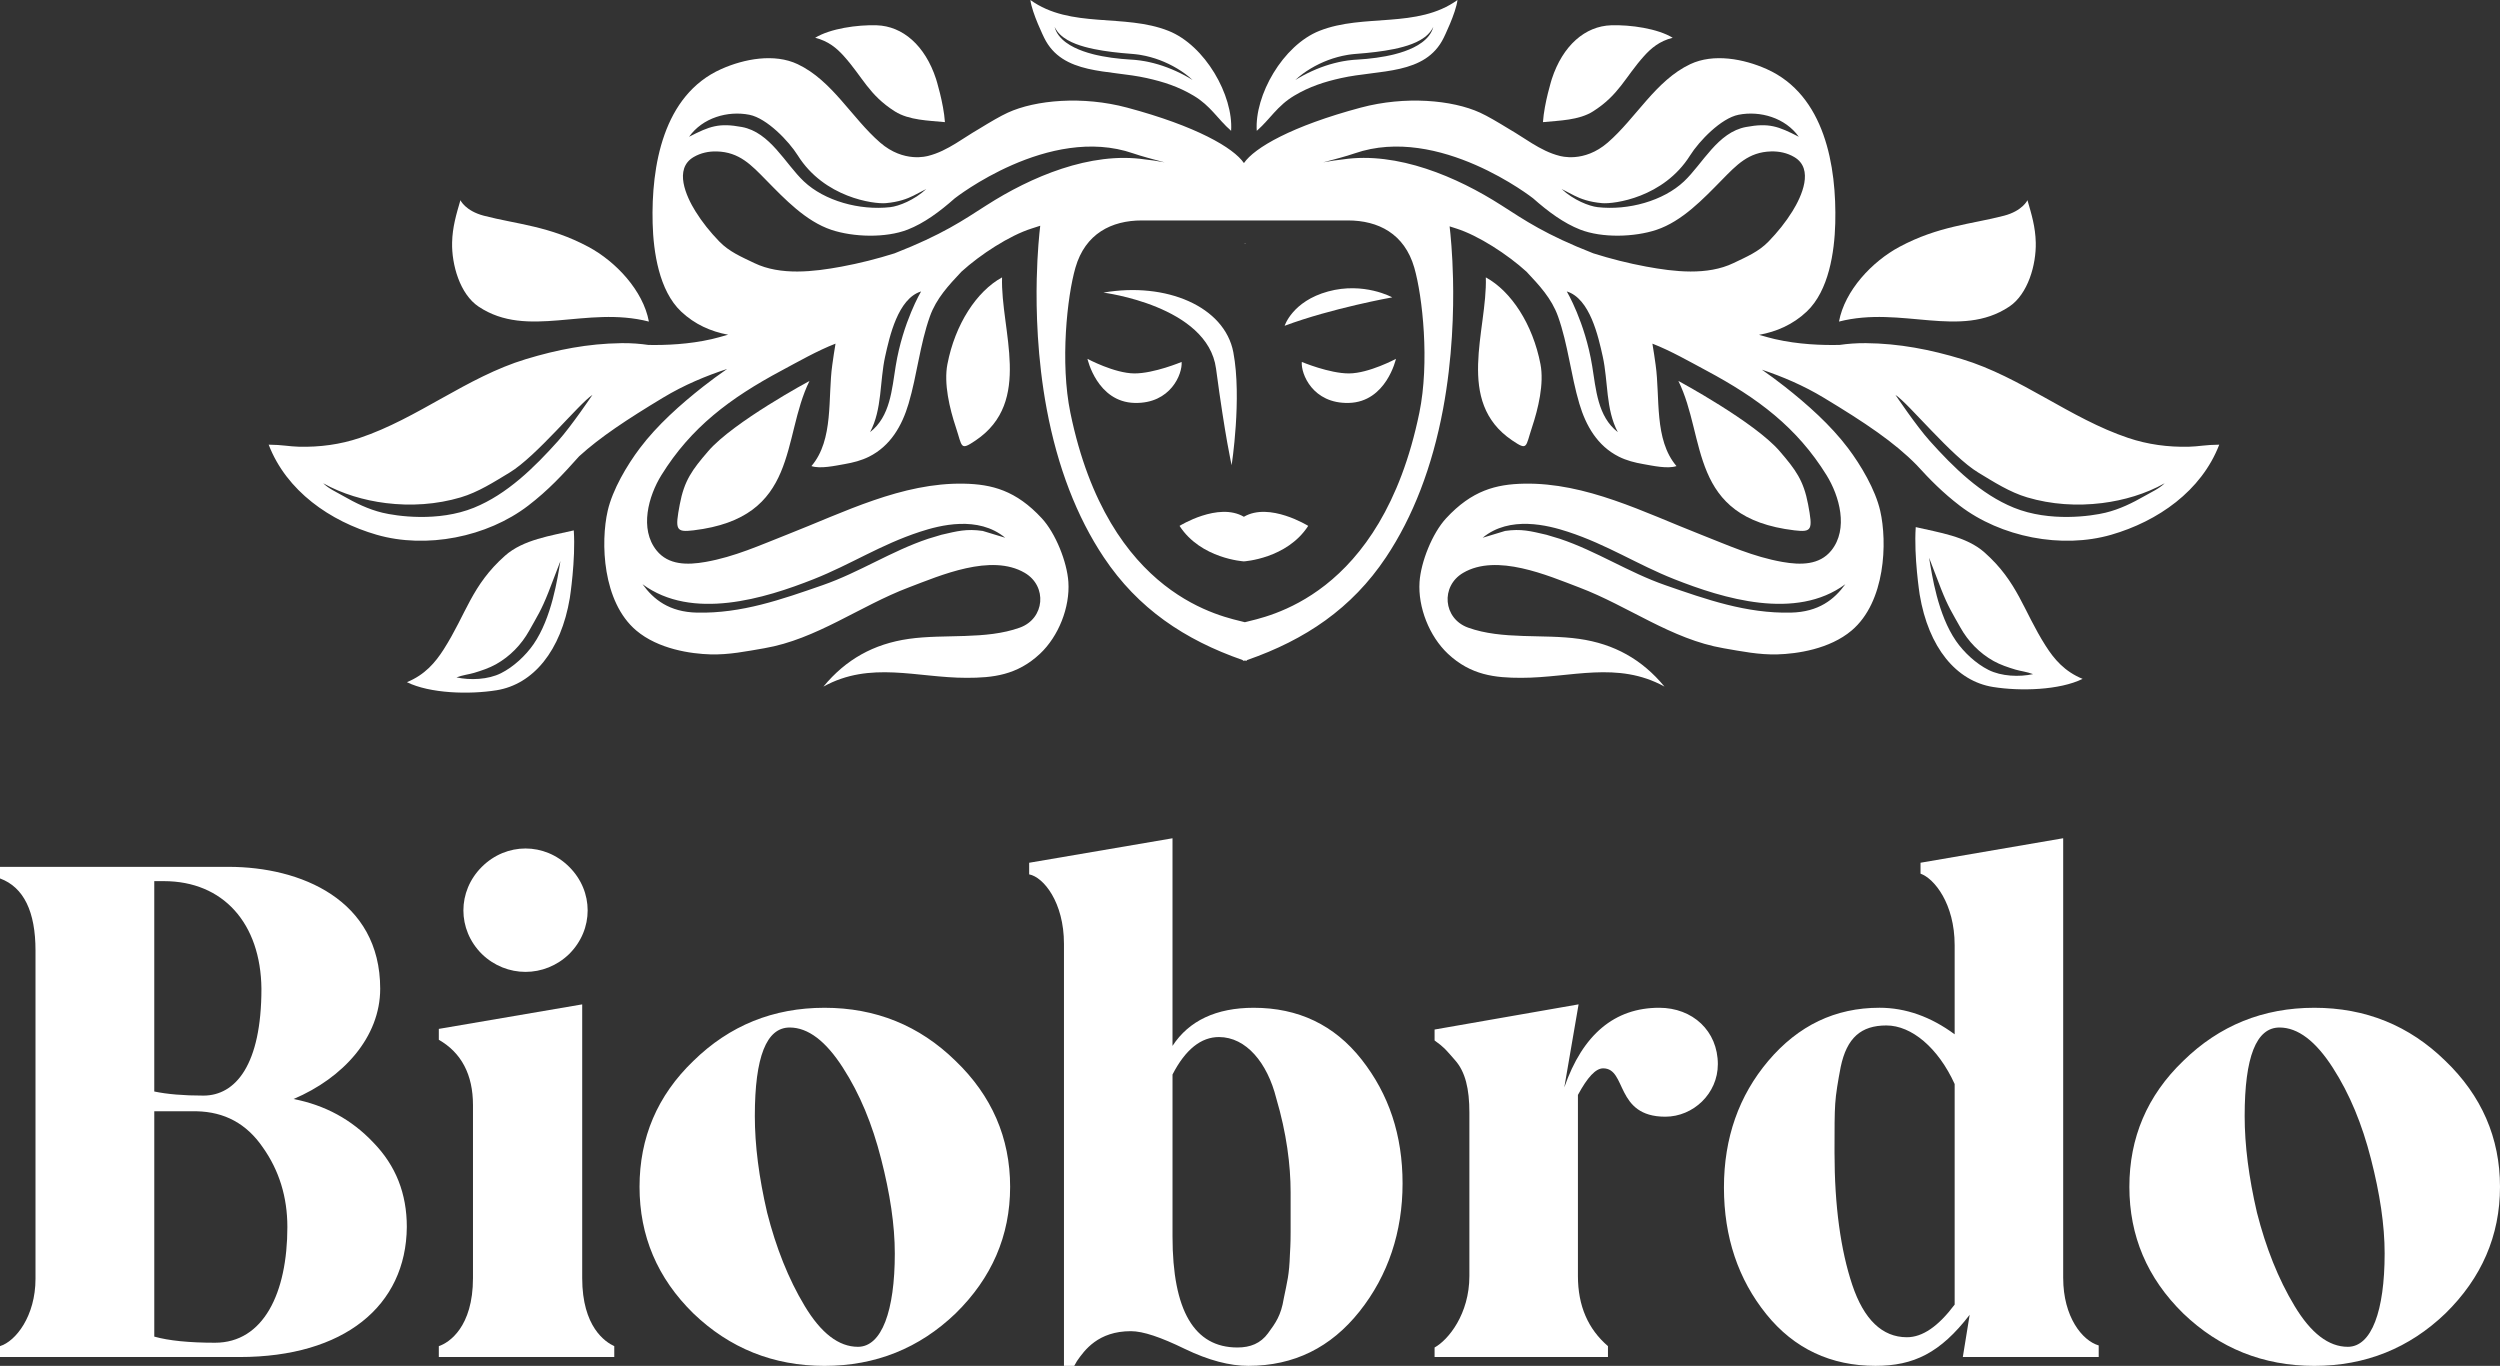 <?xml version="1.0" encoding="UTF-8"?>
<svg xmlns="http://www.w3.org/2000/svg" id="Layer_2" data-name="Layer 2" viewBox="0 0 3703.79 2023.57">
  <rect x="0" y="0" width="3703.79" height="2023.57" fill="#333333" stroke="none"/>
  <defs>
    <style>
      .cls-1 {
        fill: #fff;
      }
    </style>
  </defs>
  <g id="Layer_1-2" data-name="Layer 1">
    <g>
      <g>
        <path class="cls-1" d="M425.74,1817.79c0-44.34-12.14-83.73-36.38-117.96-24.28-35.35-56.68-52.5-98.1-53.47h-62.7v333.83c21.21,6.02,51.63,9.09,89.95,9.09,71.86,0,107.23-73.67,107.23-171.49M228.55,1305.42v311.65c19.19,4.04,43.51,6.08,72.8,6.08,47.54,0,85.96-45.41,85.96-158.34-1.03-96.84-56.62-159.39-144.62-159.39h-14.14ZM553.17,1692.74c33.37,34.3,49.53,75.67,49.53,125.05-.97,117.01-93,192.66-247.77,192.66H0v-16.16c23.21-7.05,52.6-44.4,52.6-99.85v-486.15c0-57.46-17.19-93.78-52.6-106.89v-17.15h338.8c106.17,0,224.47,48.42,224.47,180.56,0,71.58-54.58,132.1-128.4,163.39,46.48,9.03,85.96,30.26,118.3,64.54"></path>
        <path class="cls-1" d="M713.84,1413.35c-36.42-36.28-36.42-92.81,0-129.09,36.42-36.29,93.05-36.29,129.43,0,36.47,36.28,36.47,92.81,0,129.09-36.38,35.35-93,35.35-129.43,0M650.12,2010.46v-16.13c15.19-5.04,50.61-28.26,50.61-100.86v-256.23c0-45.32-17.24-77.62-50.61-96.79v-16.13l212.42-36.32v405.48c0,72.6,34.34,94.8,47.51,100.86v16.13h-259.93Z"></path>
        <path class="cls-1" d="M1325.67,1857.13c0-42.34-7.09-88.78-20.26-140.16-13.15-51.49-31.31-95.87-56.62-135.15-25.25-39.39-51.57-59.55-78.87-59.55-34.38,0-51.62,43.37-51.62,131.13,0,43.37,6.06,90.77,18.25,143.23,13.12,51.43,31.33,97.85,55.61,138.16,24.24,40.36,50.5,60.52,78.88,60.52,35.4,0,54.63-53.42,54.63-138.18M1221.49,2023.57c-75.86,0-140.6-26.22-194.17-77.66-53.56-52.44-79.84-115-79.84-187.65s26.28-135.11,79.84-186.54c53.57-52.46,118.31-78.68,194.17-78.68s140.6,26.22,194.17,78.68c53.57,51.43,80.86,113.98,80.86,186.54s-27.29,135.21-80.86,187.65c-53.57,51.44-118.31,77.66-194.17,77.66"></path>
        <path class="cls-1" d="M1878.66,1975.15c11.13-15.15,19.23-26.24,23.27-51.49,5.05-25.15,8.1-34.24,9.13-65.57,1.01-16.08,1.01-27.15,1.01-33.21v-58.53c0-40.36-6.06-87.75-21.27-139.19-13.11-52.4-44.53-90.76-84.94-90.76-26.26,0-49.58,18.16-68.77,55.51v240.01c0,109.9,32.34,164.4,96.12,164.4,19.19,0,34.34-6.02,45.45-21.17M2017.22,1569.67c40.46,51.47,60.71,111.99,60.71,183.62s-21.27,136.14-63.76,189.61c-42.46,53.42-97.04,80.63-164.8,80.63-27.34,0-58.65-8.03-94.12-25.16-35.35-17.19-61.62-26.22-79.84-26.22-48.56,0-68.77,28.26-79.89,44.34l-4.02,7.05h-15.21v-625.3c0-61.53-30.3-98.83-51.57-102.86v-17.19l212.38-36.28v307.61c24.24-37.3,64.74-56.48,120.36-56.48,65.7,0,119.31,25.21,159.77,76.64"></path>
        <path class="cls-1" d="M2545,1576.75c0,43.37-36.38,77.66-77.85,77.66-74.84,0-56.62-71.64-92.04-71.64-11.11,0-23.21,13.17-37.39,39.39v268.28c0,44.4,15.15,78.68,44.5,103.88v16.12h-256.87v-14.09c20.26-11.11,51.57-49.43,51.57-105.91v-242.06c0-35.35-6.02-60.5-21.21-77.65-15.17-17.19-15.17-18.16-30.36-29.29v-16.16l213.35-37.3-21.17,123.06c27.25-78.68,74.79-118.01,140.56-118.01,49.53,0,86.93,34.29,86.93,83.73"></path>
        <path class="cls-1" d="M2895.86,1932.78v-326.76c-24.28-53.47-63.72-86.79-101.15-86.79s-58.62,18.18-67.71,61.54c-4.04,21.17-7.14,39.35-8.1,54.48-1.03,15.11-1.03,37.26-1.03,66.53v6.03c0,78.72,9.13,144.29,26.28,195.71,17.19,51.38,44.48,77.62,80.95,77.62,23.21,0,46.48-16.08,70.76-48.37M3056.66,1893.44c0,57.51,28.26,92.81,52.6,99.86v17.13h-201.31l10.14-62.5c-43.51,56.48-82.95,75.61-139.57,75.61-65.71,0-120.3-25.19-161.77-76.64-41.43-51.47-62.7-113.98-62.7-187.59s22.2-136.14,65.71-187.62c44.53-52.46,99.13-78.68,164.82-78.68,38.46,0,75.87,13.17,111.27,39.35v-132.1c0-61.53-30.35-98.83-50.55-105.92v-16.18l211.35-36.28v651.56Z"></path>
        <path class="cls-1" d="M3532.89,1857.13c0-42.34-7.09-88.78-20.26-140.16-13.15-51.49-31.31-95.87-56.57-135.15-25.31-39.39-51.63-59.55-78.93-59.55-34.38,0-51.63,43.37-51.63,131.13,0,43.37,6.08,90.77,18.26,143.23,13.12,51.43,31.33,97.85,55.66,138.16,24.24,40.36,50.52,60.52,78.88,60.52,35.35,0,54.58-53.42,54.58-138.18M3428.71,2023.57c-75.86,0-140.6-26.22-194.17-77.66-53.56-52.44-79.84-115-79.84-187.65s26.28-135.11,79.84-186.54c53.57-52.46,118.31-78.68,194.17-78.68s140.6,26.22,194.17,78.68c53.56,51.43,80.91,113.98,80.91,186.54s-27.35,135.21-80.91,187.65c-53.57,51.44-118.31,77.66-194.17,77.66"></path>
      </g>
      <g>
        <path class="cls-1" d="M1842.82,765.61c-37.83-22.23-95.31,13.49-95.31,13.49,31.55,48.82,95.31,52.6,95.31,52.6,0,0,63.76-3.78,95.31-52.6,0,0-57.49-35.72-95.31-13.49"></path>
        <path class="cls-1" d="M1928.64,536.21c-1.48,17.57,16.15,61.96,69.49,60.74,55.81-1.28,70-65.34,70-65.34,0,0-39.89,21.45-69.46,21.62-28.97.18-70.03-17.02-70.03-17.02"></path>
        <path class="cls-1" d="M1750.57,536.21s-41.06,17.2-70.03,17.02c-29.58-.18-69.46-21.62-69.46-21.62,0,0,14.19,64.06,70,65.34,53.34,1.23,70.97-43.17,69.49-60.74"></path>
        <path class="cls-1" d="M1967.61,431.8c-53.03,14.51-64.38,50.86-64.38,50.86,69.84-26.12,159.4-42.12,159.4-42.12,0,0-41.99-23.26-95.02-8.74"></path>
        <path class="cls-1" d="M1801.55,545.96c13.62,102.17,23.14,143.22,23.14,143.22,0,0,15.39-99.12,2.54-167.14-12.86-68.03-99.51-104.66-192.53-88.55,0,0,154.45,19.44,166.84,112.48"></path>
        <path class="cls-1" d="M2240.23,652.39c23.43,15.83,19.66,10.13,29.48-19.35,9.23-27.72,18.07-64.64,12.51-93.55-11.38-59.1-43.32-107.94-80.95-128.55,2.47,78.25-45.96,184.08,38.97,241.45"></path>
        <path class="cls-1" d="M2658.48,785.72c26.24,3.13,27.32-.79,20.24-38.51-6.66-35.47-18.45-51.3-42.2-78.88-37.26-43.25-149.99-103.98-149.99-103.98,41.91,84.7,14.35,202.56,171.96,221.37"></path>
        <path class="cls-1" d="M2976.63,454.35c27.97-18.63,40.14-62.36,39.39-95.03-.52-22.92-6.14-41.56-12.31-62.71,0,0-7.25,15.82-34.8,22.99-48.53,12.64-97.01,15.15-154.81,46.09-40.52,21.7-81.13,64.74-89.61,110.73,92.96-23.83,179.56,26.25,252.13-22.08"></path>
        <path class="cls-1" d="M3242.8,661.85c-30.77.7-60.68-3.26-89.86-13.05-85.94-28.83-158.67-90.19-246.08-116.7-47.21-14.31-93.19-23.25-142.55-23.72-13.88-.13-26.94.91-38.89,2.62-25.82.61-61.2-.64-95.89-8.61-5.25-1.2-13.54-3.48-23.54-6.32,25.83-4.59,50.25-15.15,70.73-34.49,32.77-30.93,41.15-88.43,42.24-130.82,2.17-84.26-15.31-189.87-101.63-228.43-34.02-15.2-78.71-23.58-113.26-7.24-51.15,24.2-80.22,79.78-122.15,116.13-35.44,30.72-70.22,19.85-71.15,19.76-14.82-3.68-28.14-10.7-41.04-18.59-4.37-2.86-9.76-6.27-16.42-10.39-5.74-3.68-11.49-7.31-17.35-10.69-17.76-10.87-32.04-19.28-43.12-24.36-41.39-18.99-111.2-25.07-176.83-7.52-102.31,27.36-157.62,59.48-173.1,82.16-15.48-22.67-70.79-54.8-173.1-82.16-65.64-17.55-135.44-11.47-176.83,7.52-11.07,5.08-25.36,13.49-43.11,24.36-5.86,3.37-11.62,7.01-17.35,10.69-6.66,4.12-12.05,7.53-16.41,10.39-12.91,7.88-26.22,14.9-41.04,18.59-.93.09-35.71,10.96-71.15-19.76-41.93-36.35-71-91.93-122.15-116.13-34.55-16.35-79.24-7.96-113.25,7.24-86.32,38.56-103.81,144.17-101.63,228.43,1.09,42.38,9.47,99.89,42.23,130.82,20.19,19.07,44.2,29.61,69.62,34.3-10.31,2.94-18.84,5.28-24.2,6.51-33.77,7.76-68.19,9.14-93.81,8.65-12.03-1.74-25.19-2.8-39.18-2.67-.48,0-.95.03-1.43.04-.21-.02-.35-.04-.35-.04,0,.02,0,.03,0,.05-48.68.67-94.13,9.53-140.77,23.67-87.42,26.52-160.15,87.88-246.08,116.7-29.17,9.79-59.09,13.75-89.86,13.05-14.24-.32-25.09-2.93-45.03-3.07,26.5,68.8,91.12,113.54,159.94,133.46,73.46,21.25,163.58,3.59,224.51-43.08,29.79-22.81,51.32-46.08,75.53-73.17,31.13-28.38,70.97-54.65,124.2-86.77,31.42-18.96,63.93-32.42,95.04-42.61-12.12,8.39-23.92,17.03-35.19,25.89-33.64,26.44-68.31,57.26-94.08,91.43-19.08,25.31-40.45,61.4-47.65,92.75-10.66,46.47-7.99,134.87,42.3,177.42,32.69,27.65,81.05,34.58,109.9,35.38,27.37.77,53.01-4.48,79.82-9.1,77.33-13.29,141.31-62.56,213.96-90.09,46.83-17.75,122.18-50.81,171.94-21.57,33.66,19.78,29.64,67.72-7.28,81.08-50.78,18.36-111.51,9.13-164.58,16.7-52.11,7.44-93.27,30.49-126.47,70.71,69.78-38.43,138.11-13.04,212.12-13,38.6.02,74.77-3.73,108.77-35.68,27.55-25.9,44.54-68.89,42.01-106.44-1.98-29.55-18.84-72.03-39.33-94.2-38.22-41.37-74.06-50.52-115.41-51.33-91.65-1.8-177.91,42.48-261.48,75.23-40.95,16.05-77.92,33.05-121.33,40.72-27.16,4.8-54.99,4.73-72.45-16.87-25.85-31.97-12.09-80.83,7.09-111.76,43.82-70.66,101.44-113.98,178.13-154.97,23.19-12.39,53.1-29.52,79.8-39.8-1.83,10.41-3.29,20.96-4.79,31.52-6.87,48.18,2.61,110.72-30.9,149.88,13.31,4.46,35.37-.57,49.18-2.96,12.49-2.17,24.82-5.29,36.22-11,31.73-15.9,48.82-45.75,58.55-78.57,12.54-42.31,16.78-87.64,31.52-129.09,9.56-26.91,27.95-46.3,46.74-66.36,28.07-25.58,71.44-53.69,103.96-63.97,3.69-1.16,8.01-2.57,12.82-4.13-1.32,11.03-4.27,39.38-5.18,78.84-1.06,46.28.64,117.3,14.78,192.81,16.04,85.67,44.49,159.55,84.55,219.59,50.64,75.89,119.75,122.22,205.44,152.09.11.04.21.07.31.1.11.04.2.06.31.09v.91c.53,0,1.08-.02,1.62-.06.15-.01.3-.03.45-.05.24-.03.57-.08.9-.12.32.04.65.09.9.12.15.02.3.04.45.05.54.04,1.09.06,1.62.06v-.91c.11-.03.2-.05.31-.09.1-.03.2-.06.31-.1,85.69-29.87,154.8-76.2,205.44-152.09,40.06-60.03,68.51-133.92,84.55-219.59,14.14-75.51,15.84-146.54,14.78-192.81-.88-38.41-3.7-66.28-5.07-77.92,3.67,1.19,7.02,2.28,9.97,3.21,32.52,10.28,75.89,38.39,103.96,63.97,18.79,20.05,37.17,39.44,46.74,66.36,14.74,41.45,18.98,86.78,31.51,129.09,9.73,32.82,26.83,62.67,58.55,78.57,11.4,5.72,23.73,8.84,36.22,11,13.81,2.4,35.87,7.42,49.18,2.96-33.51-39.16-24.04-101.7-30.9-149.88-1.5-10.56-2.96-21.11-4.8-31.52,26.71,10.28,56.62,27.41,79.8,39.8,76.69,40.99,134.32,84.31,178.14,154.97,19.18,30.93,32.93,79.79,7.08,111.76-17.46,21.6-45.29,21.67-72.45,16.87-43.41-7.68-80.39-24.67-121.33-40.72-83.57-32.75-169.83-77.03-261.48-75.23-41.36.81-77.19,9.96-115.41,51.33-20.49,22.18-37.34,64.66-39.33,94.2-2.52,37.55,14.46,80.54,42.01,106.44,34,31.95,70.16,35.7,108.77,35.68,74.02-.04,142.35-25.43,212.12,13-33.2-40.22-74.36-63.27-126.47-70.71-53.06-7.58-113.8,1.65-164.58-16.7-36.93-13.36-40.93-61.3-7.28-81.08,49.75-29.24,125.1,3.82,171.94,21.57,72.65,27.53,136.63,76.81,213.96,90.09,26.81,4.61,52.44,9.87,79.81,9.1,28.85-.81,77.21-7.73,109.9-35.38,50.29-42.55,52.96-130.95,42.3-177.42-7.2-31.36-28.56-67.45-47.64-92.75-25.77-34.17-60.44-64.99-94.08-91.43-10.77-8.46-22.01-16.75-33.56-24.78,30.06,10.05,61.35,23.23,91.63,41.5,61.19,36.93,104.72,66.12,137.61,99.68,19.79,21.73,38.94,41.15,63.9,60.26,60.93,46.66,151.05,64.32,224.51,43.08,68.83-19.92,133.45-64.65,159.94-133.46-19.94.14-30.78,2.75-45.02,3.07M702.17,752.2c-53.3,21.64-115.22,12.33-135.58,7.4-21.18-5.14-39.8-14.34-58.61-25.09-9.52-5.44-21.45-10.85-29.15-18.57,28.16,15.85,60.67,25.34,92.7,29.37,37.19,4.67,75.37,2.14,110.94-8.42,26.18-7.77,49.54-22.91,72.47-36.74,40.02-24.16,102.84-102.11,122.77-115.11,0,0-30.8,45.81-50.77,68.1-35.28,39.38-75.56,79.09-124.77,99.06M1205.62,857.96c54.56-21.59,98.72-50.91,157.34-70.13,29.36-9.63,86.04-24.4,126.29,8.87l-33.35-10.12c-23.99-3.46-37.52.24-61.14,5.69l-19.63,5.91c-54.49,18.2-102.03,49.88-156.42,68.77-61.09,21.22-120.14,42.11-186.03,40.67-41.26-.9-64.39-19.47-80.77-42.1,73.44,54.31,180.81,21.29,253.73-7.55M2653.16,907.61c-65.9,1.44-124.94-19.45-186.04-40.67-54.38-18.89-101.94-50.57-156.42-68.77l-19.64-5.91c-23.61-5.45-37.14-9.15-61.14-5.69l-33.35,10.12c40.25-33.27,96.92-18.5,126.29-8.87,58.61,19.22,102.77,48.54,157.33,70.13,72.91,28.84,180.29,61.86,253.73,7.55-16.38,22.63-39.51,41.2-80.77,42.1M2332.54,289.86c9.11,4.55,21.69,9.44,41.03,11.11,17.63,1.54,91.06-8.14,130.31-70.68,13.34-21.25,45.82-55.15,71.76-60.27,32.07-6.33,69.29,4.45,89.32,32.62-30.65-15.77-44.28-20.76-78.2-14.5-41.97,7.75-64.11,54.37-91.89,80.59-30.61,28.89-82.54,43.29-127.92,38.17-12.63-1.43-35.74-10.43-53.43-26.91,0,0,13.01,6.86,19.02,9.86M1110.19,170.03c25.94,5.12,58.42,39.02,71.76,60.27,39.25,62.53,112.68,72.21,130.31,70.68,19.34-1.68,31.92-6.56,41.03-11.11,6.02-3.01,19.02-9.86,19.02-9.86-17.68,16.48-40.8,25.49-53.43,26.91-45.38,5.13-97.31-9.27-127.92-38.17-27.78-26.22-49.93-72.84-91.89-80.59-33.93-6.27-47.56-1.27-78.21,14.5,20.03-28.17,57.25-38.94,89.32-32.62M1327.06,541.84c-5.73,34.98-8.02,75.12-38.04,98.37,18.05-33.81,14.21-75.39,22.3-111.92,6.59-29.72,18.97-86,53.31-96.53,0,0-26.93,45.14-37.57,110.09M1461.77,303.97c-35.38,22.65-65.41,43.52-136.44,71.34-25.8,8.12-51.68,14.71-78.72,19.72-41.05,7.59-90.16,13.47-129.08-5.3-19.12-9.23-37.08-16.64-51.96-32.02-13.3-13.76-25.23-28.5-35.31-44.75-13.51-21.78-32.47-62.85-2.58-80.32,10.53-6.16,22.32-8.59,34.23-8.28,33.46.88,51.09,20.02,73.28,42.63,27.3,27.81,58.53,60.81,96.46,73.51,32.62,10.91,80.55,12.35,113.05-.31,24.43-9.52,47.62-26.71,69.73-46.3,0,0,0,0,.01-.01,0,0,139.5-109.78,264.25-66.7,13.25,4.57,29.02,8.59,46.71,13.35-10.75-2.07-20.51-3.44-29.1-4.34-80.86-11.97-169.17,25.94-234.55,67.8M2102.78,611.52c-56.57,274.79-228.33,302.23-258.5,310.31-30.17-8.07-201.93-35.52-258.5-310.31-15.31-74.37-4.87-172.04,7.48-214.93,14.52-50.44,53.46-70,98.32-70h305.41c44.85,0,83.79,19.56,98.31,70,12.35,42.89,22.79,140.56,7.48,214.93M2358.77,541.84c-10.64-64.94-37.57-110.09-37.57-110.09,34.34,10.53,46.73,66.81,53.31,96.53,8.09,36.53,4.25,78.11,22.3,111.92-30.01-23.25-32.3-63.39-38.03-98.37M2439.21,395.03c-27.03-5.01-52.92-11.6-78.72-19.72-71.03-27.82-101.06-48.68-136.44-71.34-65.39-41.86-153.7-79.78-234.56-67.8-8.59.9-18.35,2.27-29.1,4.34,17.69-4.76,33.46-8.78,46.72-13.35,124.74-43.09,264.24,66.7,264.24,66.7,0,0,0,.01.01.01,22.12,19.59,45.31,36.78,69.74,46.3,32.49,12.66,80.43,11.23,113.05.31,37.94-12.7,69.17-45.7,96.46-73.51,22.19-22.61,39.83-41.75,73.28-42.63,11.92-.31,23.7,2.12,34.23,8.28,29.89,17.47,10.93,58.54-2.58,80.32-10.08,16.25-22.01,31-35.31,44.75-14.87,15.38-32.83,22.8-51.96,32.02-38.92,18.77-88.03,12.9-129.08,5.3M3177.84,734.51c-18.81,10.75-37.42,19.95-58.6,25.09-20.36,4.93-82.29,14.24-135.58-7.4-49.21-19.98-89.5-59.69-124.77-99.06-19.97-22.28-50.77-68.1-50.77-68.1,19.93,13,82.76,90.95,122.78,115.11,22.92,13.83,46.28,28.97,72.46,36.74,35.57,10.56,73.75,13.09,110.95,8.42,32.02-4.02,64.54-13.51,92.69-29.37-7.71,7.72-19.64,13.13-29.15,18.57"></path>
        <path class="cls-1" d="M3030.8,957.01c-33.61-52.81-41.04-94.53-90.82-138.66-26.9-23.85-68.16-29.51-101.78-37.43-2.97,43.56,5.85,100.08,5.85,100.08,13.09,78.38,54.2,128.05,108.67,136.78,40.31,6.46,98.41,4.88,132.7-12-26.75-10.97-42.15-29.18-54.61-48.77M2946.06,992.53c-18.52-9.28-36.58-26.08-48.2-42.92-27.09-39.27-35.58-97.69-39.87-123.27,0,0,13.12,34.49,17.79,46.29,10.61,26.83,16.33,35.11,28.36,56.69,11.65,20.91,28.51,38.3,49.39,49.99,10.07,5.63,21.46,9.4,32.44,12.72,7.31,2.2,16.8,3.17,26.05,6.69-20.38,4.46-46.9,3.36-65.95-6.19"></path>
        <path class="cls-1" d="M1917.53,141.7c22.65-13.49,44.7-20.53,69.23-26,57.11-12.75,124.95-4.26,152.08-59.65,0,0,18.08-36.57,20.46-56.05-59.74,42.98-138.74,19.56-204.6,45.71-54.18,21.52-96.24,95.5-92.79,148.13,20.29-17.79,30.14-36.97,55.62-52.14M1924.31,113.81c1.83-1.51,3.71-2.97,5.62-4.38,3.83-2.83,7.81-5.45,11.9-7.91,8.19-4.91,16.86-9.08,25.85-12.48,2.25-.84,4.53-1.64,6.81-2.38,2.29-.76,4.61-1.42,6.93-2.06,4.65-1.29,9.38-2.31,14.15-3.13.6-.11,1.2-.21,1.8-.3.6-.1,1.19-.19,1.79-.28,1.2-.16,2.4-.32,3.61-.47,1.2-.15,2.41-.26,3.62-.38l3.59-.3c4.66-.35,9.32-.72,13.96-1.2,4.64-.44,9.28-.92,13.91-1.52,4.62-.54,9.23-1.2,13.82-1.92,4.59-.72,9.15-1.56,13.69-2.49,2.27-.45,4.52-.98,6.76-1.51,2.26-.52,4.49-1.11,6.71-1.72,2.22-.62,4.43-1.27,6.62-1.98,2.19-.71,4.35-1.49,6.49-2.31,2.14-.82,4.24-1.72,6.32-2.69,2.08-.97,4.1-2.02,6.08-3.16,3.95-2.28,7.69-4.96,10.97-8.17,1.64-1.6,3.16-3.34,4.53-5.21,1.37-1.88,2.57-3.89,3.61-6.02-.57,2.3-1.42,4.54-2.47,6.71-1.08,2.14-2.36,4.21-3.83,6.13-1.45,1.95-3.11,3.74-4.85,5.43-1.76,1.69-3.63,3.25-5.58,4.71-1.95,1.45-3.99,2.79-6.06,4.04-2.08,1.25-4.22,2.4-6.39,3.48-2.16,1.09-4.37,2.07-6.6,3-2.23.92-4.48,1.81-6.76,2.6-2.27.8-4.56,1.55-6.86,2.25-2.3.69-4.62,1.34-6.94,1.94-1.16.31-2.33.59-3.49.89-1.16.27-2.33.55-3.5.8-2.34.52-4.68,1-7.03,1.46-4.69.9-9.41,1.63-14.13,2.31-4.73.64-9.46,1.19-14.19,1.65-4.74.43-9.48.81-14.22,1.09l-3.46.21c-1.14.09-2.29.17-3.43.29-2.28.21-4.55.49-6.82.78-2.28.3-4.54.67-6.8,1.08-1.13.21-2.26.43-3.39.64-1.12.23-2.25.45-3.37.71-2.25.49-4.49,1.03-6.72,1.61-2.23.57-4.46,1.2-6.67,1.85-8.86,2.65-17.56,5.95-26.06,9.79-4.25,1.91-8.45,3.98-12.59,6.18-2.07,1.11-4.13,2.24-6.16,3.42-2.04,1.17-4.06,2.39-6.05,3.67,1.68-1.68,3.48-3.23,5.3-4.74"></path>
        <path class="cls-1" d="M2435.75,82.99c10.45-11.61,22.8-22.12,42.38-27.03-22.28-13.67-62.49-19.41-91.08-18.51-38.64,1.21-71.72,29.91-87.96,79.41,0,0-11.27,35.74-13.19,64.08,24.08-2.38,53.25-2.68,74.12-15.88,38.6-24.43,47.57-50.74,75.73-82.08"></path>
        <path class="cls-1" d="M1403.61,539.49c-5.56,28.92,3.28,65.83,12.51,93.55,9.81,29.49,6.05,35.19,29.48,19.35,84.92-57.38,36.5-163.21,38.97-241.45-37.64,20.6-69.58,69.44-80.95,128.55"></path>
        <path class="cls-1" d="M1049.31,668.33c-23.76,27.58-35.54,43.41-42.21,78.88-7.09,37.72-6,41.64,20.24,38.51,157.61-18.81,130.05-136.67,171.96-221.37,0,0-112.74,60.73-149.99,103.98"></path>
        <path class="cls-1" d="M709.2,454.35c72.57,48.33,159.17-1.75,252.14,22.08-8.48-46-49.1-89.03-89.62-110.73-57.8-30.95-106.27-33.46-154.81-46.09-27.55-7.17-34.8-22.99-34.8-22.99-6.17,21.15-11.79,39.79-12.31,62.71-.75,32.67,11.42,76.4,39.39,95.03"></path>
        <path class="cls-1" d="M1845.79,360.1c-.83.44-1.45.78-1.93,1.04.13.14.28.27.42.4.5-.48,1-.96,1.51-1.44"></path>
        <path class="cls-1" d="M748.28,823.22c-49.78,44.12-57.21,85.84-90.82,138.65-12.47,19.59-27.86,37.8-54.62,48.78,34.29,16.88,92.39,18.46,132.7,11.99,54.48-8.73,95.59-58.4,108.67-136.78,0,0,8.81-56.52,5.85-100.07-33.63,7.91-74.89,13.57-101.79,37.43M790.4,954.46c-11.62,16.84-29.68,33.65-48.2,42.92-19.05,9.55-45.56,10.65-65.95,6.19,9.26-3.52,18.74-4.49,26.05-6.69,10.98-3.32,22.37-7.09,32.44-12.72,20.88-11.69,37.73-29.08,49.39-49.99,12.03-21.59,17.75-29.86,28.36-56.69,4.67-11.79,17.79-46.29,17.79-46.29-4.3,25.59-12.78,84-39.87,123.27"></path>
        <path class="cls-1" d="M1699.07,115.7c24.52,5.48,46.57,12.51,69.22,26,25.47,15.17,35.33,34.35,55.62,52.14,3.46-52.63-38.6-126.61-92.78-148.13-65.86-26.15-144.86-2.73-204.6-45.71,2.39,19.47,20.46,56.05,20.46,56.05,27.13,55.38,94.97,46.9,152.09,59.64M1565.98,45.86c1.37,1.88,2.89,3.61,4.53,5.22,3.28,3.21,7.02,5.88,10.98,8.17,1.97,1.15,4.01,2.2,6.08,3.16,2.07.96,4.17,1.87,6.32,2.69,2.14.81,4.3,1.6,6.49,2.3,2.19.71,4.4,1.36,6.62,1.99,2.22.62,4.46,1.2,6.71,1.72,2.25.54,4.5,1.05,6.77,1.51,4.54.93,9.1,1.77,13.69,2.49,4.59.72,9.19,1.38,13.82,1.93,4.62.59,9.26,1.08,13.9,1.52,4.64.47,9.31.84,13.97,1.19l3.59.3c1.21.12,2.41.23,3.61.38,1.21.13,2.41.3,3.61.46.6.08,1.19.18,1.8.28.59.09,1.2.19,1.79.3,4.77.82,9.5,1.84,14.15,3.13,2.33.64,4.64,1.3,6.93,2.06,2.29.75,4.56,1.55,6.81,2.38,9,3.4,17.66,7.58,25.85,12.48,4.09,2.46,8.07,5.08,11.9,7.91,1.91,1.41,3.78,2.87,5.62,4.37,1.83,1.52,3.62,3.07,5.3,4.74-1.99-1.28-4.01-2.5-6.05-3.67-2.04-1.18-4.09-2.31-6.16-3.42-4.14-2.2-8.34-4.26-12.59-6.18-8.5-3.84-17.2-7.14-26.06-9.79-2.21-.66-4.44-1.29-6.67-1.86-2.23-.58-4.47-1.12-6.72-1.61-1.12-.25-2.25-.48-3.37-.71-1.13-.21-2.26-.43-3.39-.64-2.26-.41-4.53-.77-6.8-1.07-2.27-.3-4.55-.58-6.83-.79-1.14-.11-2.28-.19-3.42-.28l-3.47-.21c-4.74-.28-9.48-.67-14.22-1.1-4.74-.46-9.47-1.01-14.19-1.64-4.72-.68-9.44-1.42-14.13-2.31-2.35-.47-4.69-.94-7.03-1.46-1.17-.25-2.34-.52-3.5-.8-1.16-.3-2.33-.57-3.49-.88-2.32-.6-4.63-1.25-6.93-1.94-2.3-.69-4.59-1.45-6.86-2.25-2.28-.79-4.53-1.67-6.75-2.6-2.23-.93-4.44-1.91-6.61-3-2.16-1.08-4.3-2.22-6.39-3.47-2.08-1.26-4.11-2.6-6.07-4.05-1.95-1.47-3.82-3.03-5.57-4.71-1.75-1.7-3.4-3.49-4.86-5.43-1.47-1.93-2.75-4-3.83-6.14-1.05-2.16-1.9-4.4-2.47-6.7,1.04,2.13,2.24,4.14,3.61,6.01"></path>
        <path class="cls-1" d="M1250.07,82.99c28.16,31.34,37.13,57.65,75.74,82.08,20.86,13.19,50.04,13.5,74.11,15.88-1.91-28.34-13.19-64.08-13.19-64.08-16.24-49.5-49.33-78.2-87.96-79.41-28.59-.9-68.8,4.84-91.08,18.51,19.58,4.9,31.94,15.41,42.38,27.03"></path>
      </g>
    </g>
  </g>
</svg>
